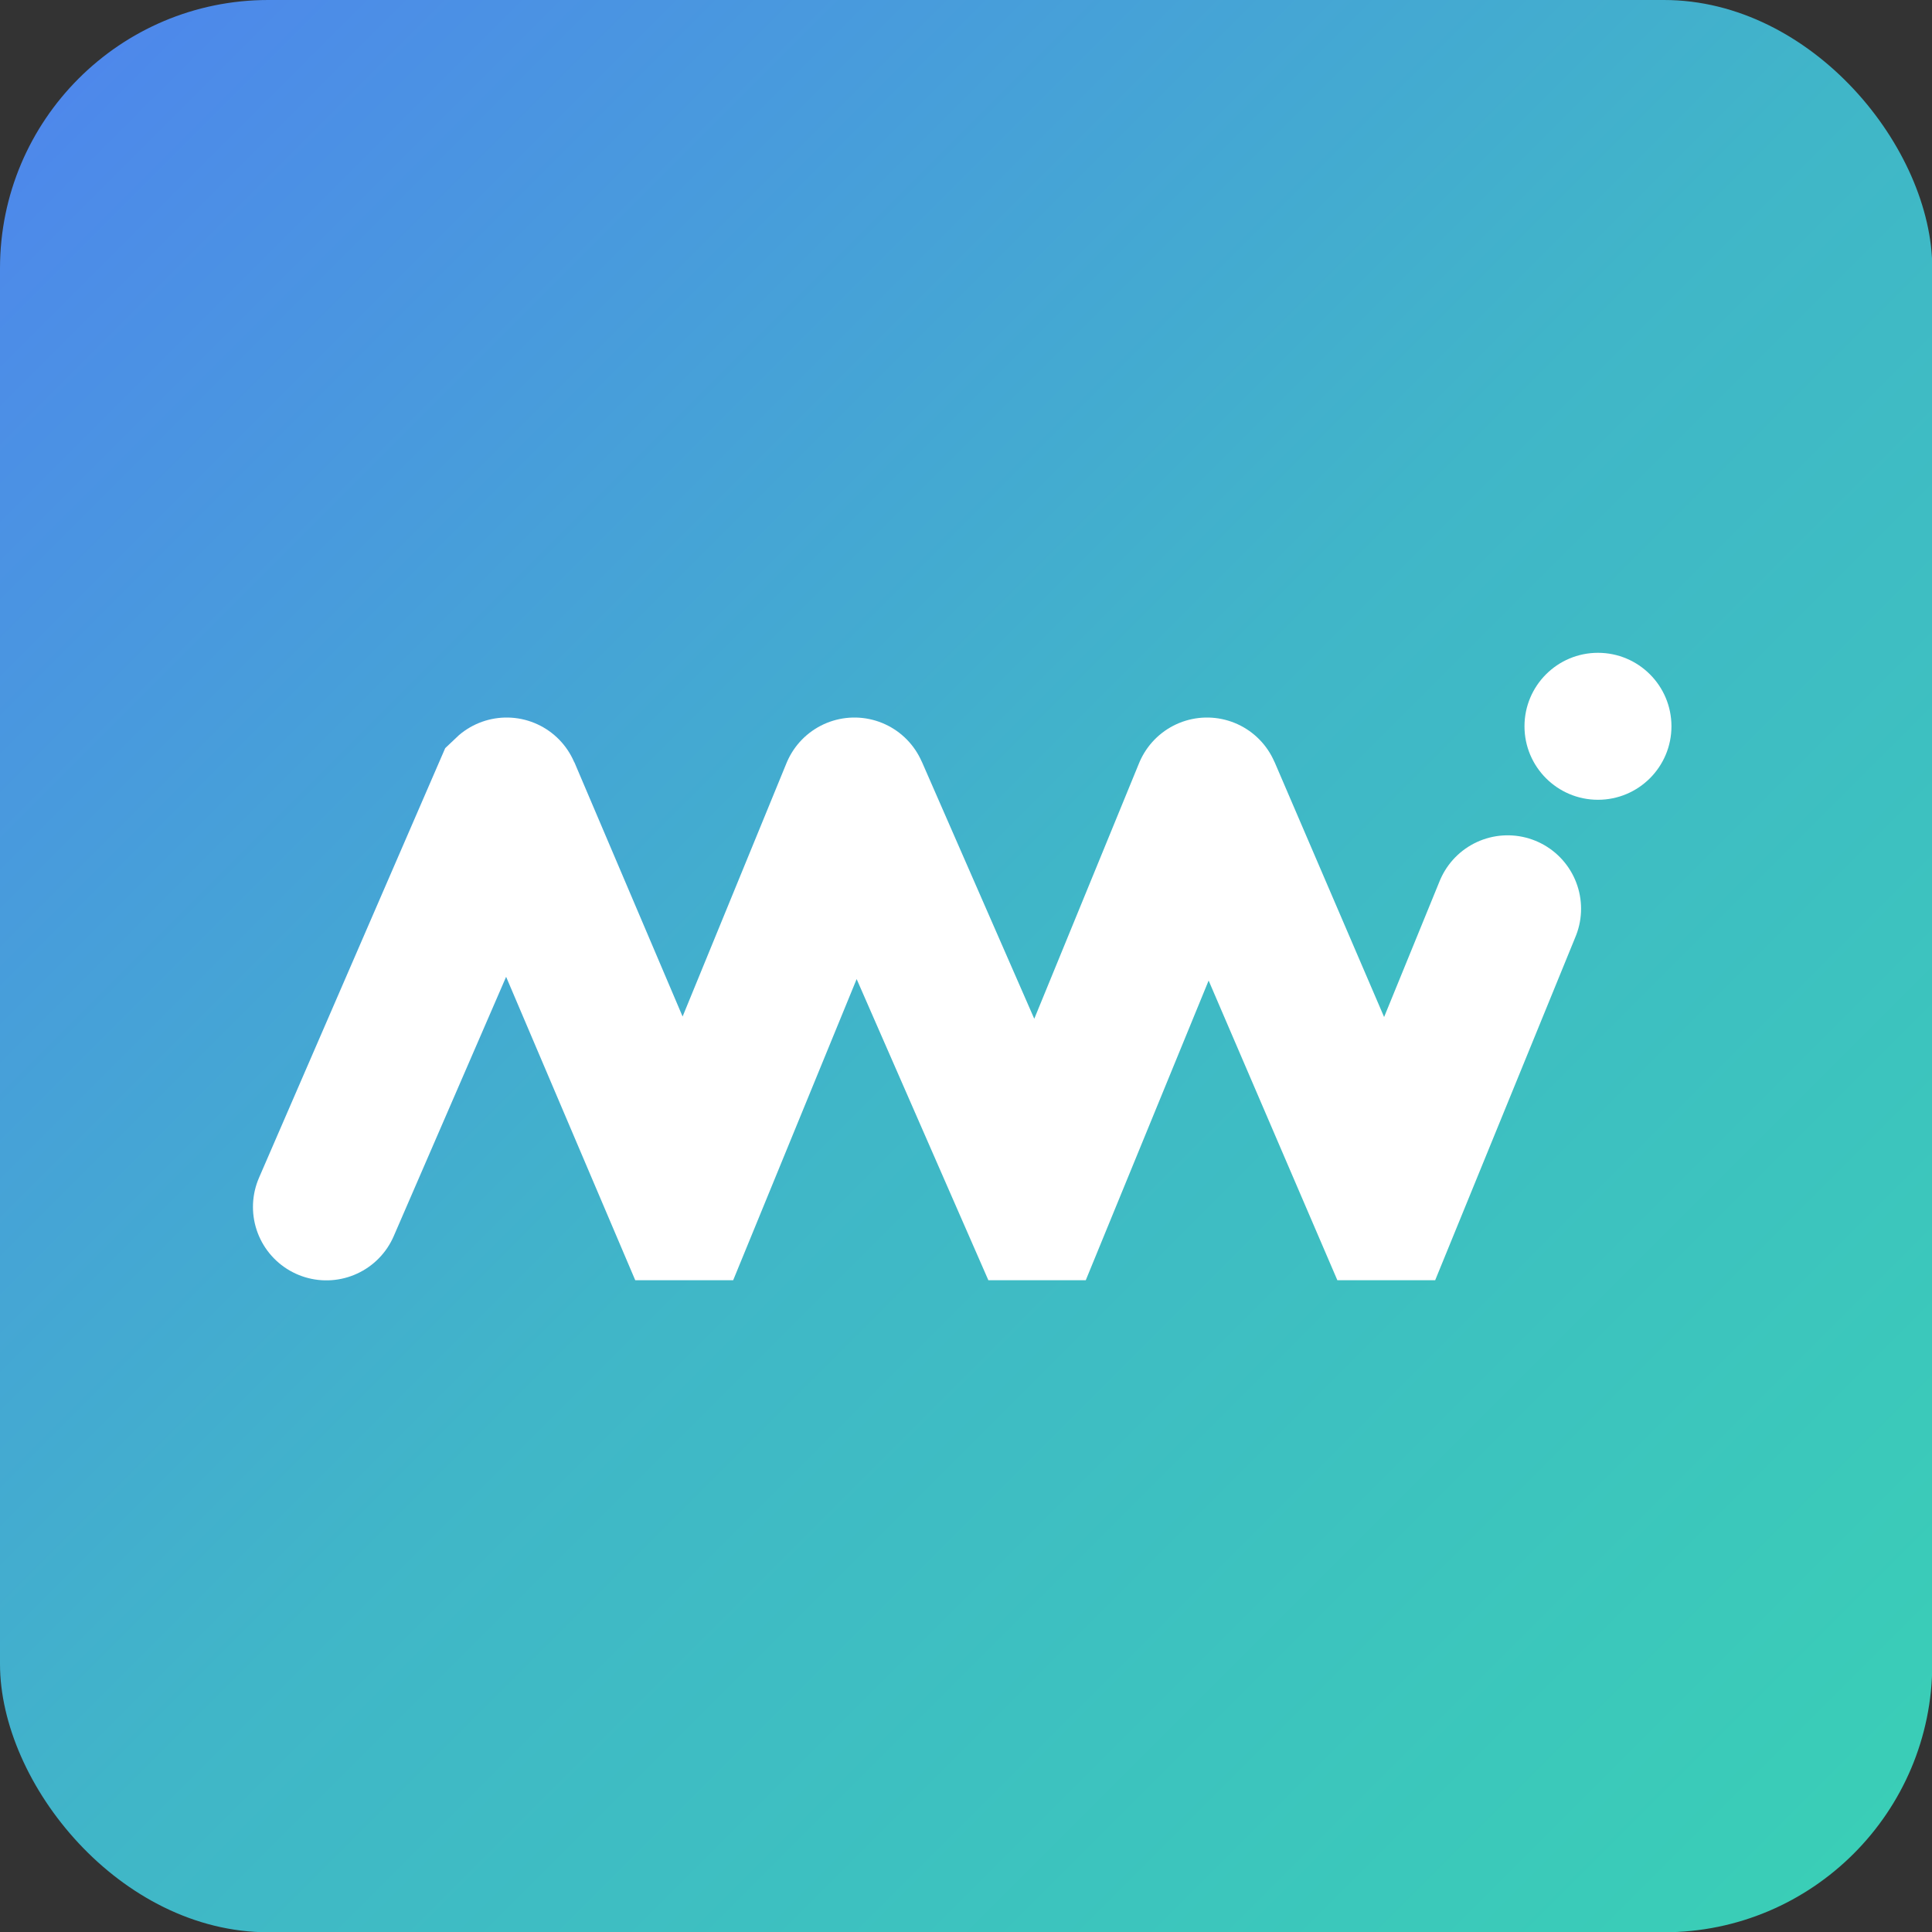 <?xml version="1.0" encoding="UTF-8"?>
<svg xmlns="http://www.w3.org/2000/svg" width="28" height="28" viewBox="0 0 28 28" fill="none">
  <rect x="0" y="0" width="28" height="28" fill="#333333" stroke="none"/>
  <g clip-path="url(#clip0_13309_2674)">
    <rect width="28.004" height="28.004" fill="url(#paint0_linear_13309_2674)"></rect>
    <path d="M4.73 17.492L7.343 11.463C7.344 11.462 7.345 11.462 7.345 11.463L9.91 17.49C9.911 17.49 9.912 17.49 9.912 17.49L12.383 11.463C12.383 11.462 12.384 11.462 12.384 11.463L15.02 17.49C15.021 17.49 15.022 17.49 15.022 17.49L17.493 11.463C17.493 11.462 17.494 11.462 17.494 11.463L20.083 17.49C20.084 17.49 20.085 17.49 20.085 17.49L21.85 13.17" stroke="white" stroke-width="2.128" stroke-linecap="round"></path>
    <circle cx="23.159" cy="10.526" r="1.065" fill="white"></circle>
  </g>
  <defs>
    <linearGradient id="paint0_linear_13309_2674" x1="28.004" y1="28.004" x2="0" y2="0" gradientUnits="userSpaceOnUse">
      <stop stop-color="#39D0B5"></stop>
      <stop offset="0.5" stop-color="#40B6C8"></stop>
      <stop offset="1" stop-color="#4F84EE"></stop>
    </linearGradient>
    <clipPath id="clip0_13309_2674">
      <rect width="28.004" height="28.004" rx="3.889" fill="white"></rect>
    </clipPath>
  </defs>
</svg>

